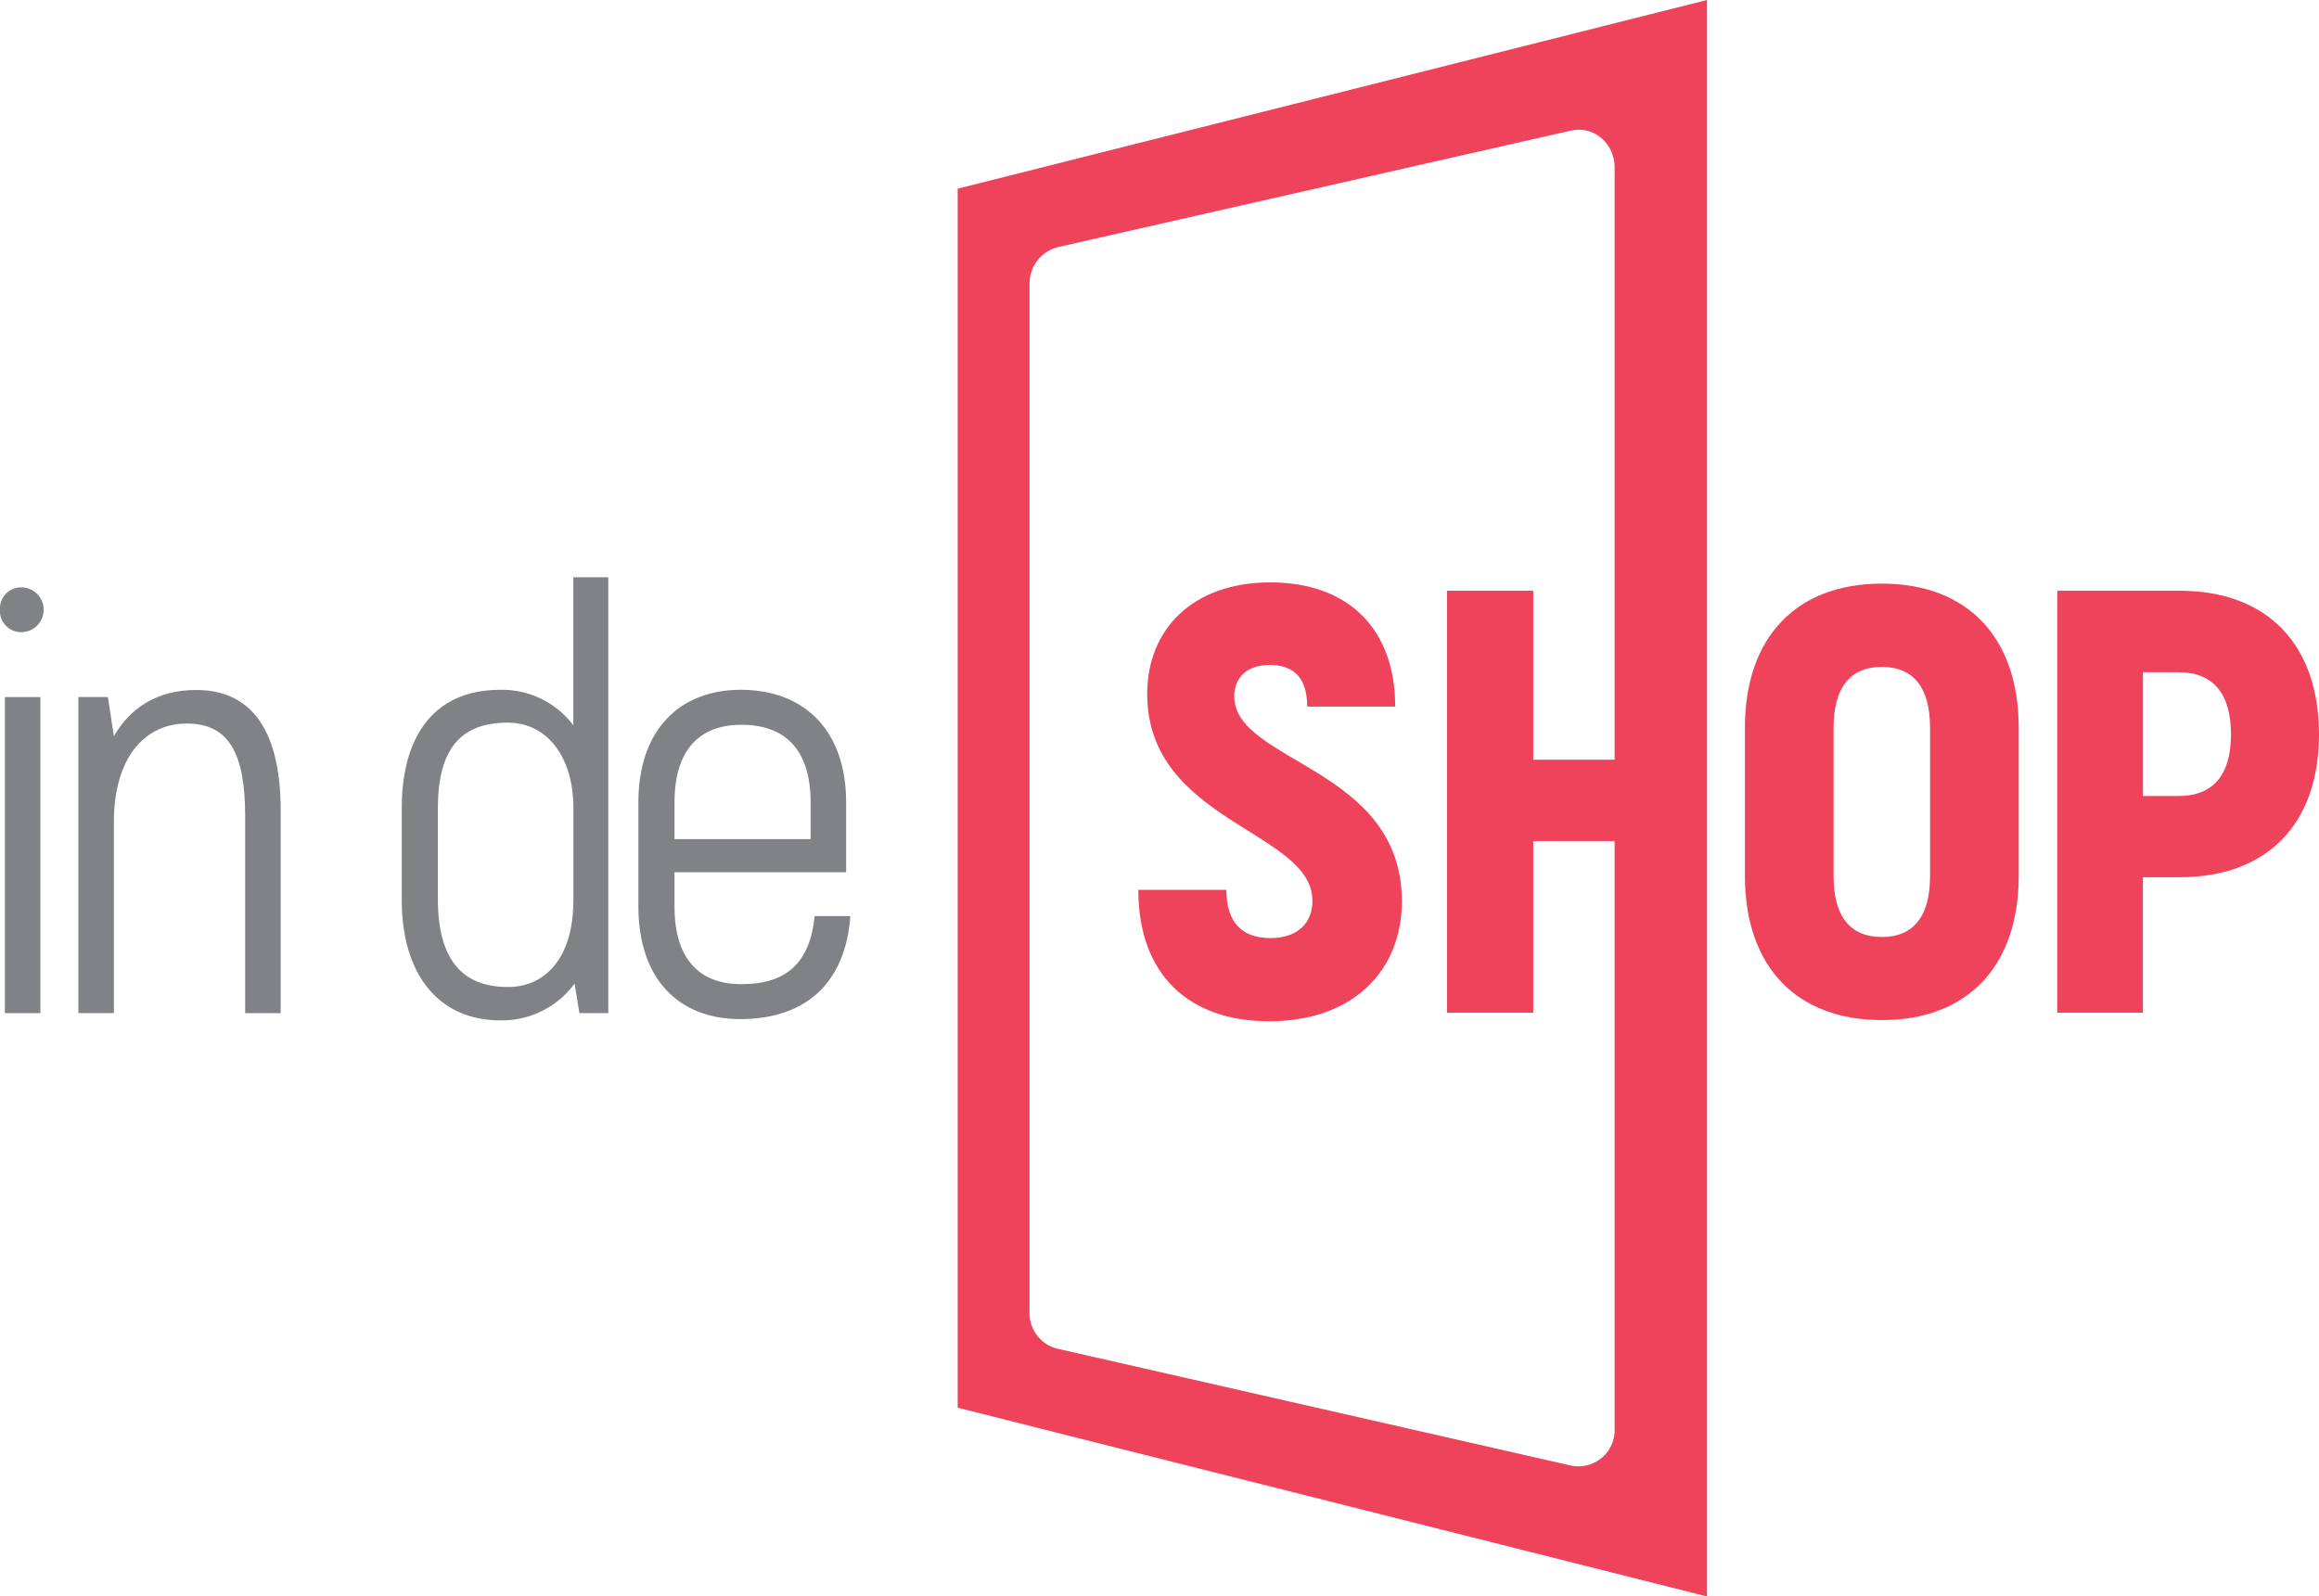 <svg xmlns="http://www.w3.org/2000/svg" width="451.83" height="311.11" viewBox="0 0 451.83 311.11"><defs><style>.a{fill:#ef435c;}.b{fill:#808285;}</style></defs><title>logo</title><path class="a" d="M278.93,184.69c-5.29,0-8.58-2.82-8.58-9.4H253.2c0,16.57,9.87,25.61,25.5,25.61,16.33,0,25.85-9.87,25.85-23.38,0-26.2-32.66-27-32.66-39.95,0-3.76,2.58-6.11,6.93-6.11,4.82,0,7.28,2.7,7.28,8.11h17.15c0-15.16-9.16-24.2-24.32-24.2s-24,9.16-24,21.74c0,25,32.19,26.67,32.19,40.3C287.15,181.52,284.45,184.69,278.93,184.69Z" transform="translate(-31.41 -1.87)"/><path class="a" d="M398.06,115.61c-16.68,0-26.67,10.46-26.67,28.08v28.9c0,17.62,10,28.08,26.67,28.08s26.67-10.46,26.67-28.08v-28.9C424.73,126.07,414.75,115.61,398.06,115.61Zm9.4,57c0,7.75-3.17,11.87-9.4,11.87s-9.4-4.11-9.4-11.87v-28.9c0-7.75,3.17-11.87,9.4-11.87s9.4,4.11,9.4,11.87v28.9Z" transform="translate(-31.41 -1.87)"/><path class="a" d="M456.1,117H432.25v82.24h16.68V172.83h7.17c17,0,27.14-10.34,27.14-27.85S473.14,117,456.1,117ZM455.87,157h-6.93V132.88h6.93c6.7,0,10.22,4.11,10.22,12.1S462.56,157,455.87,157Z" transform="translate(-31.41 -1.87)"/><path class="a" d="M218,276.21L364,313V1.87L218,38.64V276.21Zm14-219A7.31,7.31,0,0,1,237.66,50l99.75-22.66C342,26.31,346,29.82,346,34.55V149.92H330.15V117h-16.8v82.24h16.8V165.78H346V280.28a7.06,7.06,0,0,1-8.63,7.18l-99.91-22.74a7.15,7.15,0,0,1-5.46-7.18V57.21Z" transform="translate(-31.41 -1.87)"/><path class="b" d="M31.41,120.71a4.1,4.1,0,0,1,4.36-4.36,4.36,4.36,0,0,1,0,8.71A4.1,4.1,0,0,1,31.41,120.71Z" transform="translate(-31.41 -1.87)"/><rect class="b" x="0.95" y="135.85" width="6.92" height="61.6"/><path class="b" d="M86.1,159.89v39.42H79.18V160.95c0-12.44-3.28-18.07-11.38-18.07-8.56,0-14.2,7.16-14.2,19.12v37.31H46.68v-61.6h5.75l1.17,7.63c3.17-5.51,8.45-9,16-9C79.53,136.31,86.1,143,86.1,159.89Z" transform="translate(-31.41 -1.87)"/><path class="b" d="M149.93,114.37v84.94H144.3l-0.94-5.75a17.53,17.53,0,0,1-14.55,7.16c-11.15,0-19.12-8-19.12-23.58V159.42c0-15.25,7.27-23.11,19.12-23.11a17.34,17.34,0,0,1,14.31,6.92V114.37h6.8Zm-6.8,63v-18c0-9.85-5-16.66-12.79-16.66-9,0-13.61,4.93-13.61,16.66v17.72c0,12.08,5,17.13,13.61,17.13C137.37,194.27,143.12,188.87,143.12,177.37Z" transform="translate(-31.41 -1.87)"/><path class="b" d="M197.09,180.42c-0.94,12.91-8.56,20.06-21.47,20.06-12,0-19.83-7.86-19.83-21.94v-20.3c0-14.08,8-21.94,19.95-21.94,12.32,0,20.53,7.86,20.53,21.94v13.61H162.83v6.69c0,10.33,4.93,15.13,13,15.13,8.92,0,13.38-4.22,14.31-13.26h6.92Zm-34.26-22.17v7.16h26.52v-7.16c0-10.32-5-15.13-13.49-15.13C167.76,143.12,162.83,147.93,162.83,158.25Z" transform="translate(-31.41 -1.87)"/></svg>